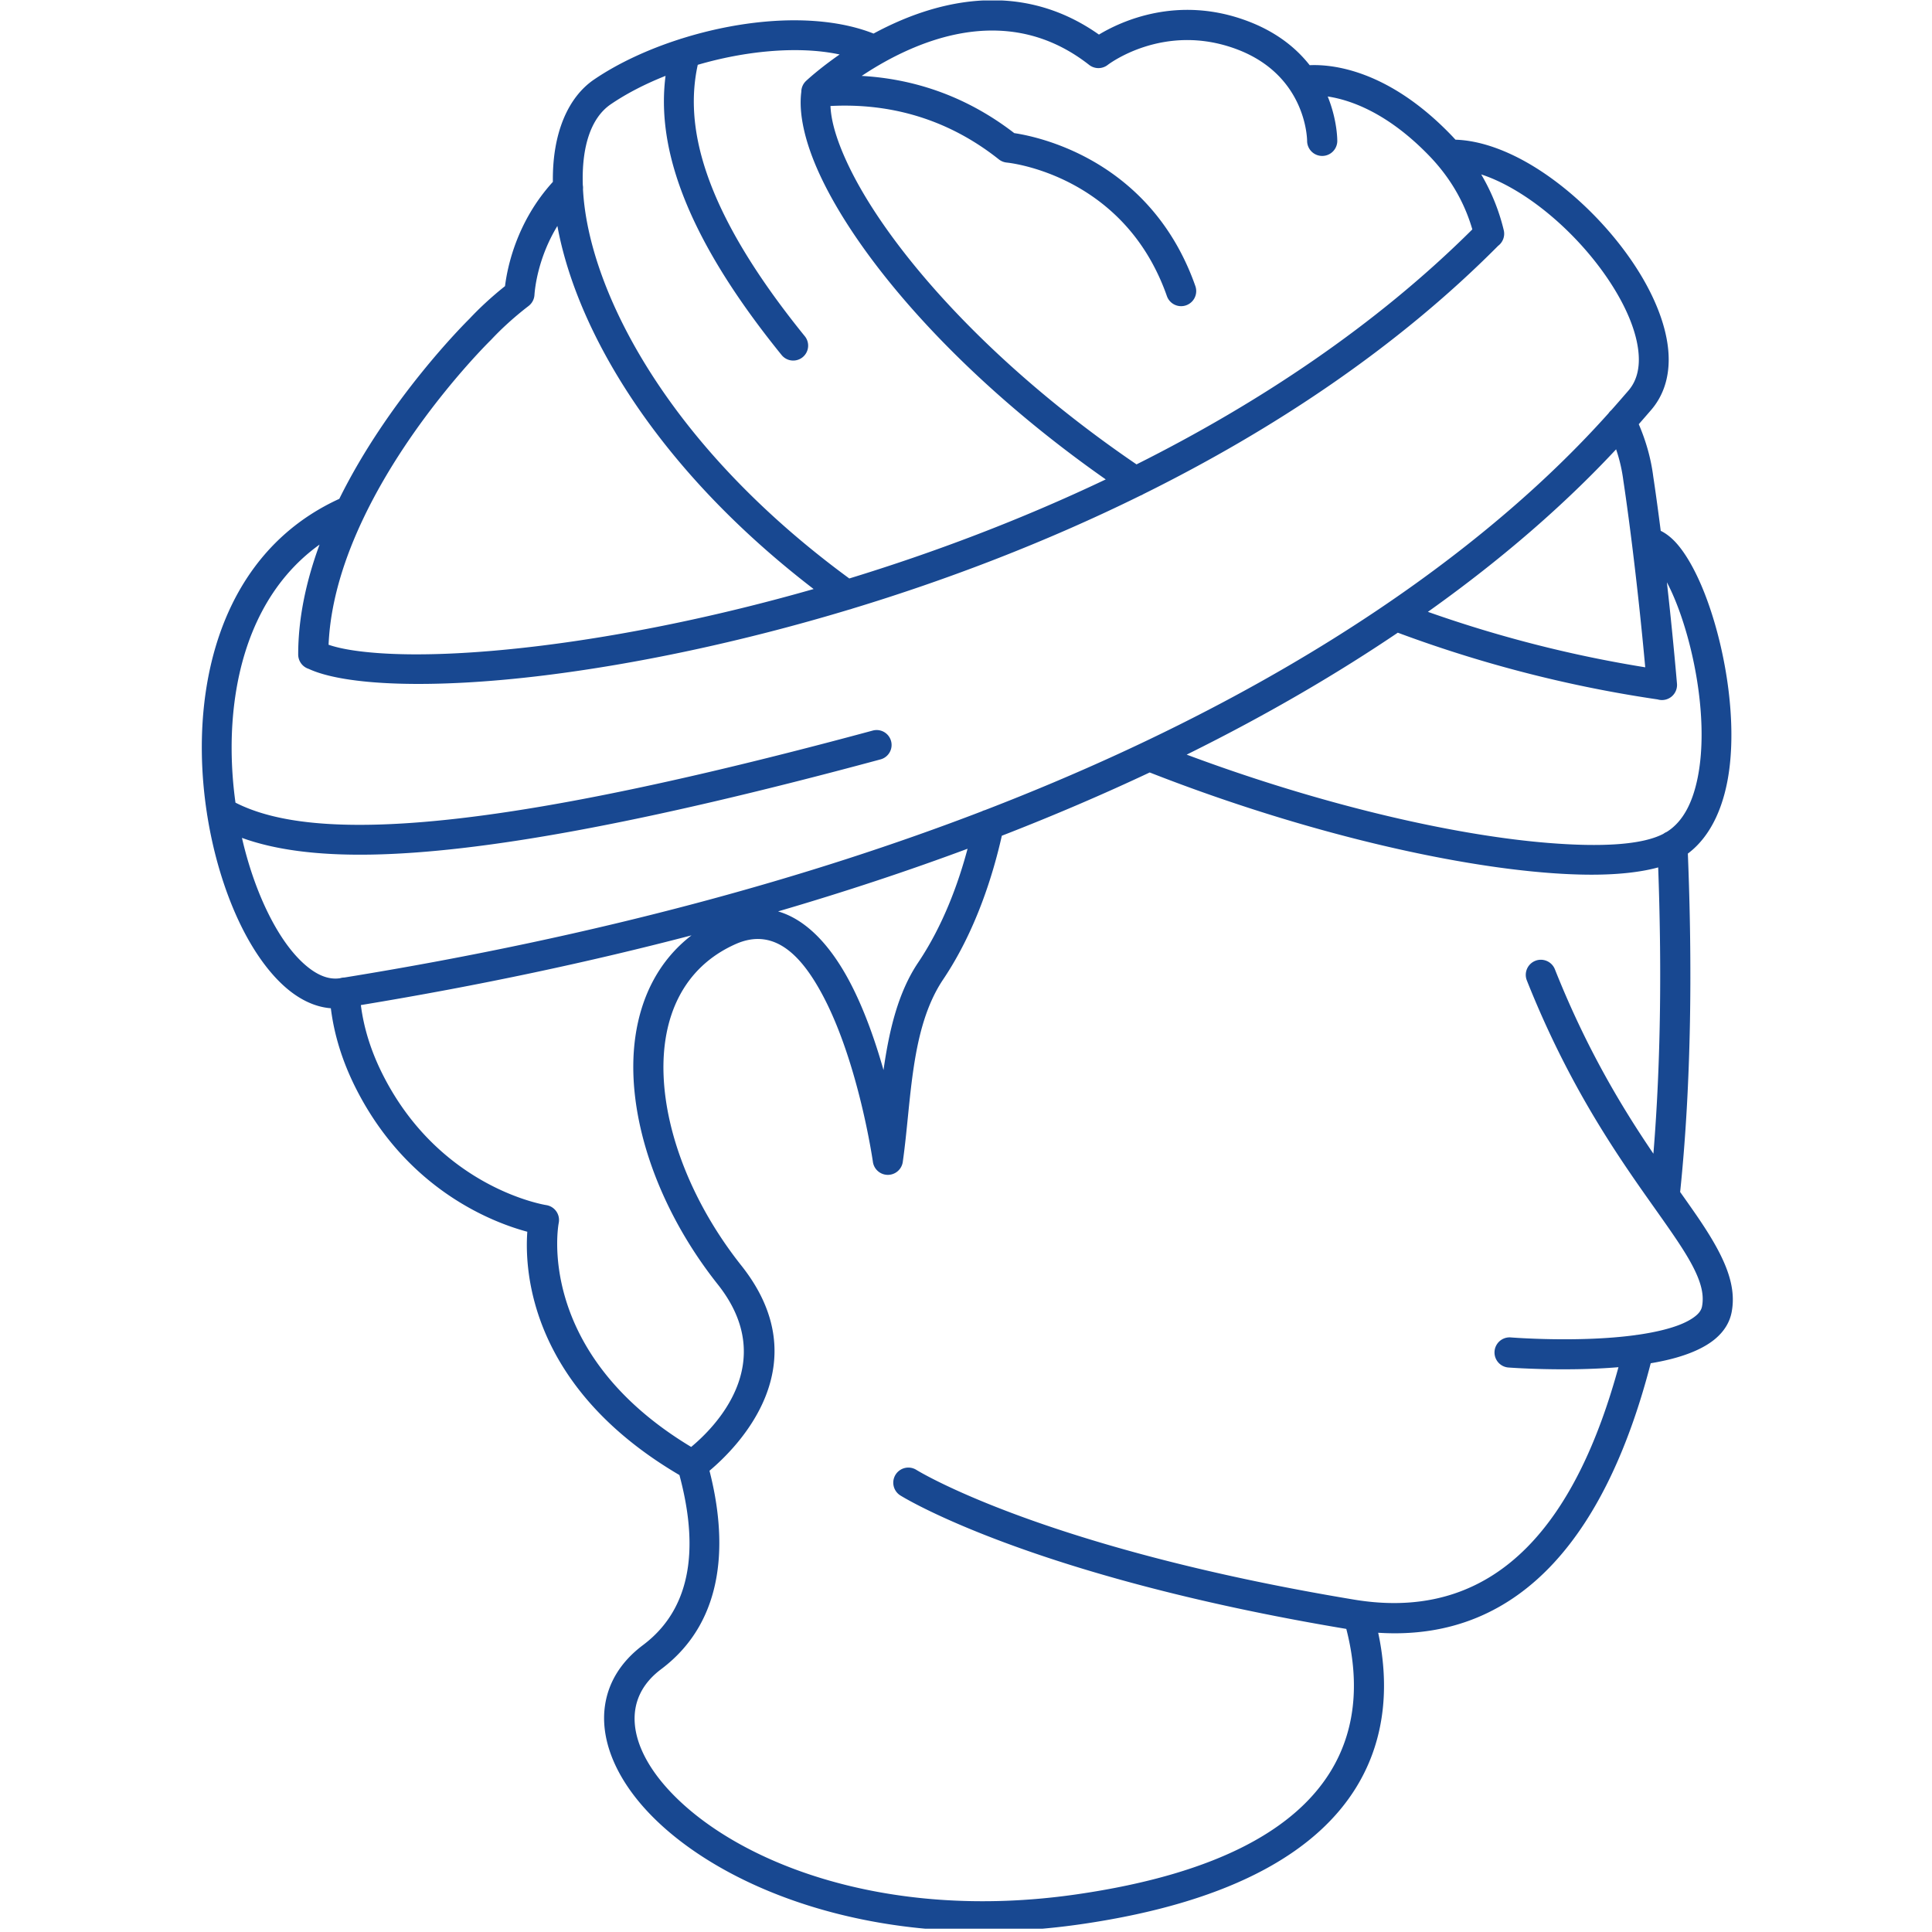 <svg xmlns="http://www.w3.org/2000/svg" xmlns:xlink="http://www.w3.org/1999/xlink" width="512" height="512" x="0" y="0" viewBox="0 0 512 513" style="enable-background:new 0 0 512 512" xml:space="preserve" fill-rule="evenodd">  <g>    <clipPath id="a">      <path d="M0 .125h512v512H0z" fill="#184891" opacity="1" data-original="#000000"></path>    </clipPath>    <g clip-path="url(#a)">      <path d="M54.457 216.021c-1.626-10.503-1.897-21.642-.315-32.353 3.183-21.55 13.8-41.318 35.454-51.213 12.971-26.271 33.217-46.487 34.555-47.808a83.625 83.625 0 0 1 4.318-4.278 94.195 94.195 0 0 1 5.128-4.397c.617-5.003 3.062-17.083 12.707-27.68-.168-12.883 3.999-22.445 10.915-27.16 6.326-4.311 14.266-8.012 22.802-10.74.161-.063.326-.116.495-.157 7.3-2.295 15.018-3.877 22.524-4.52 10.415-.894 20.417.035 28.414 3.199a84.798 84.798 0 0 1 7.606-3.653c14.858-6.224 34.043-8.921 52.24 3.922 5.819-3.51 20.834-10.538 39.314-3.644 7.82 2.917 13.09 7.24 16.642 11.772 5.92-.27 20.71 1.135 37.45 18.435.431.445.852.894 1.261 1.344 6.502.207 13.695 2.798 20.709 7.074 11.006 6.709 21.636 17.528 28.383 28.659 4.709 7.767 7.508 15.713 7.525 22.584.013 5.177-1.491 9.81-4.743 13.548-.876 1.007-1.939 2.242-3.203 3.684 1.965 4.576 3.251 9.214 3.842 13.866.092.597.886 5.799 1.988 14.445 1.326.647 2.669 1.656 3.967 3.06 2.635 2.852 5.316 7.549 7.62 13.386 5.08 12.867 8.499 31.421 6.687 46.348-1.199 9.879-4.755 18.174-11.069 22.906 1.154 28.761 1.017 60.328-2.047 89.86a546.462 546.462 0 0 1 4.282 6.101c7.126 10.364 10.853 18.169 9.392 25.797-.527 2.754-2.025 5.134-4.379 7.112-2.782 2.337-6.916 4.13-11.794 5.362a66.87 66.87 0 0 1-5.313 1.099c-11.258 43.559-33.327 74.063-72.365 71.56 2.619 12.235 2.671 27.357-5.958 41.244-9.731 15.663-30.787 30.072-73.116 36.167-54.632 7.866-97.307-10.212-115.802-30.897-8.108-9.069-11.692-18.757-10.418-27.268.894-5.975 4.112-11.497 10.077-15.97 14.945-11.21 13.766-29.929 9.677-45.147-39.482-23.193-41.167-53.85-40.394-64.609-8.987-2.408-31.716-10.954-45.422-37.892-3.828-7.526-5.909-14.712-6.745-21.449-3.214-.246-6.405-1.458-9.479-3.566-5.513-3.781-10.734-10.632-14.905-19.465-3.805-8.057-6.775-17.786-8.427-28.155a4.21 4.21 0 0 1-.08-.513zm29.893-71.417c-13.277 9.526-20.025 24.384-22.365 40.222-1.381 9.356-1.239 19.066.042 28.3 7.947 4.052 19.351 6.156 35.922 5.864 27.893-.491 69.809-7.858 133.376-25.027a3.965 3.965 0 0 1 2.067 7.654c-64.478 17.415-107.011 24.802-135.303 25.3-14.879.263-25.976-1.395-34.343-4.436 1.577 6.869 3.767 13.274 6.387 18.823 2.924 6.192 6.363 11.298 10.127 14.658 3.052 2.726 6.249 4.287 9.529 3.782a4.02 4.02 0 0 1 1.142-.184c68.557-11.106 124.256-26.839 169.263-44.127.27-.142.557-.253.855-.33 101.272-39.063 148.153-85.952 165.558-105.362.203-.304.45-.582.735-.823 1.863-2.093 3.357-3.832 4.518-5.167 2.544-2.925 3.168-6.783 2.608-11.018-.658-4.976-2.927-10.42-6.188-15.8-6.12-10.094-15.75-19.916-25.73-26-3.259-1.986-6.546-3.583-9.748-4.617a53.88 53.88 0 0 1 5.987 14.806 4.01 4.01 0 0 1-1.486 4.143c-26.978 27.181-59.891 48.937-94.204 65.939-.25.161-.516.292-.792.392-25.381 12.514-51.508 22.434-76.55 30.031a3.981 3.981 0 0 1-.696.21c-29.367 8.866-57.217 14.535-80.589 17.447-30.508 3.8-53.58 2.711-63.001-1.678a4.011 4.011 0 0 1-2.792-3.819c0-9.873 2.204-19.764 5.671-29.183zm45.466-54.292c-.165.162-20.914 20.473-33.622 46.893-5.119 10.642-8.947 22.287-9.448 33.995 3.154 1.079 7.527 1.785 12.913 2.191 11.062.832 26.126.231 43.833-1.975 21.058-2.623 45.825-7.513 72.051-15.011-10.419-8.005-19.513-16.246-27.379-24.517-10.725-11.279-19.169-22.619-25.574-33.502-8.15-13.851-13.004-26.993-15.088-38.387-5.106 8.38-5.958 16.384-6.09 18.335v.003a4 4 0 0 1-1.551 2.903l-.003.002a87.604 87.604 0 0 0-5.955 5.015 75.603 75.603 0 0 0-3.959 3.924 3.108 3.108 0 0 1-.127.13l-.001.001zm46.406-70.17c-5.384 2.133-10.348 4.687-14.537 7.542-5.34 3.639-7.764 11.382-7.432 21.47.066.365.082.738.047 1.108.642 12.262 5.422 27.618 15.123 44.103 6.13 10.417 14.221 21.264 24.487 32.06 8.748 9.199 19.072 18.356 31.104 27.176 22.305-6.83 45.448-15.53 68.095-26.304a326.765 326.765 0 0 1-17.241-12.948c-10.062-8.096-19.031-16.326-26.828-24.398-15.349-15.891-26.168-31.204-31.928-43.715-4.011-8.713-5.57-16.223-4.843-21.833a4 4 0 0 1 1.253-2.905l.017-.016c.258-.243 3.536-3.294 8.906-7.017-5.691-1.215-12.118-1.418-18.727-.851-6.296.54-12.759 1.788-18.943 3.596-3.403 15.517.359 37.456 28.425 72.069a3.965 3.965 0 0 1-.582 5.575 3.966 3.966 0 0 1-5.576-.582c-27.815-34.304-32.963-57.471-30.82-74.13zm175.825 5.477c2.651 6.556 2.539 11.905 2.539 11.905a4.007 4.007 0 0 1-8.012-.106s.055-17.354-18.761-24.373c-19.424-7.246-34.175 4.186-34.175 4.186a4.007 4.007 0 0 1-4.943-.001c-16.09-12.622-33.333-10.112-46.54-4.579-5.366 2.247-10.09 4.997-13.847 7.506 12.894.732 27.01 4.783 40.506 15.19 5.726.85 29.864 5.818 43.477 30.313a66.547 66.547 0 0 1 4.628 10.354 4.006 4.006 0 0 1-7.56 2.651 58.62 58.62 0 0 0-4.071-9.113c-13.37-24.058-38.434-26.383-38.434-26.383a4.01 4.01 0 0 1-2.132-.852c-15.052-11.943-31.033-14.882-44.708-14.171.16 4.081 1.68 9.083 4.3 14.774 5.477 11.898 15.833 26.412 30.429 41.523 7.583 7.851 16.308 15.855 26.095 23.728a319.561 319.561 0 0 0 20.443 15.135c32.417-16.243 63.469-36.839 89.164-62.394-1.689-5.809-4.619-11.699-9.359-17.246a50.73 50.73 0 0 0-2.138-2.349c-11.071-11.442-20.952-14.803-26.901-15.698zm78.491 101.94a42.158 42.158 0 0 0-1.917-8.254c-9.66 10.363-25.572 25.808-49.975 43.156a332.585 332.585 0 0 0 32.001 9.532 329.387 329.387 0 0 0 25.709 5.195 1016.013 1016.013 0 0 0-3.515-32.679c-1.323-10.627-2.287-16.832-2.287-16.832a3.983 3.983 0 0 1-.016-.115v-.003zm11.568 27.057c.875 7.76 1.809 16.851 2.68 26.916a4.007 4.007 0 0 1-5.139 4.184 336.932 336.932 0 0 1-30.878-6.021 340.17 340.17 0 0 1-38.111-11.698c-15.489 10.464-34.023 21.476-56.065 32.378a463.661 463.661 0 0 0 9.244 3.341c32.593 11.391 63.846 18.267 86.824 20.111 14.045 1.128 24.828.538 30.512-2.424.268-.203.563-.372.879-.502 4.518-2.815 6.964-8.128 8.232-14.431 2.229-11.08.632-25.183-2.576-36.963-1.562-5.733-3.498-10.917-5.602-14.891zm-3.582 151.723c2.075-25.236 2.159-51.57 1.271-76.018-4.793 1.314-11.085 1.99-18.593 1.93-23.932-.191-61.03-7.438-99.981-21.051a472.948 472.948 0 0 1-16.442-6.09c-12.085 5.688-25.152 11.319-39.266 16.8-2.304 10.265-6.895 25.243-15.57 38.146-8.72 12.972-8.398 32.017-10.729 48.458a4.006 4.006 0 0 1-7.932.007s-3.729-26.17-13.297-44.183c-5.475-10.307-12.717-18.297-23.144-13.662-14.053 6.246-19.723 19.526-19.141 34.831.619 16.289 8.172 34.816 20.652 50.538 20.921 26.356-1.033 48.244-8.463 54.481 4.601 17.94 4.678 39.554-12.85 52.7-10.554 7.915-8.565 20.223 1.507 31.489 17.331 19.384 57.492 35.678 108.688 28.307 38.845-5.593 58.522-18.091 67.452-32.465 8.028-12.921 7.111-27.104 4.296-38.035-84.764-14.165-118.418-35.441-118.418-35.441a4.008 4.008 0 0 1-1.261-5.524 4.008 4.008 0 0 1 5.523-1.26s33.052 20.635 116.185 34.441c.571.095 1.138.182 1.702.262l.007.001c37.499 5.327 57.699-22.429 68.527-61.973-14.513 1.221-29.314.076-29.314.076a4.007 4.007 0 0 1 .631-7.987s18.046 1.458 33.183-.606a4.05 4.05 0 0 1 .561-.079c2.394-.342 4.707-.774 6.856-1.317 3.015-.762 5.682-1.726 7.676-3.042 1.319-.871 2.337-1.842 2.592-3.171.506-2.647-.056-5.28-1.274-8.164-1.472-3.485-3.865-7.244-6.852-11.588-1.533-2.23-3.217-4.601-5.018-7.148a5.897 5.897 0 0 1-.146-.206c-9.474-13.393-22.144-31.607-33.223-59.469a4.007 4.007 0 0 1 2.242-5.202 4.008 4.008 0 0 1 5.203 2.242c8.505 21.389 17.991 36.945 26.16 48.972zM95.317 266.876c.746 5.864 2.586 12.112 5.917 18.66 15.338 30.147 43.285 34.449 43.285 34.449a4.004 4.004 0 0 1 3.331 4.783s-6.754 34.218 35.175 59.434c6.158-5.098 23.582-22.352 7.051-43.176-16.409-20.671-24.747-45.877-21.856-65.833 1.576-10.88 6.389-20.279 14.898-26.833-26.627 6.966-55.821 13.241-87.801 18.516zm161.101-41.51c-15.537 5.777-32.284 11.36-50.32 16.634 7.737 2.254 14.068 9.367 18.962 18.58 3.861 7.268 6.833 15.787 9.035 23.551 1.493-10.478 3.835-20.565 9.199-28.545 6.683-9.94 10.723-21.219 13.124-30.22z" fill="#184891" opacity="1" data-original="#000000"></path>    </g>  </g></svg>